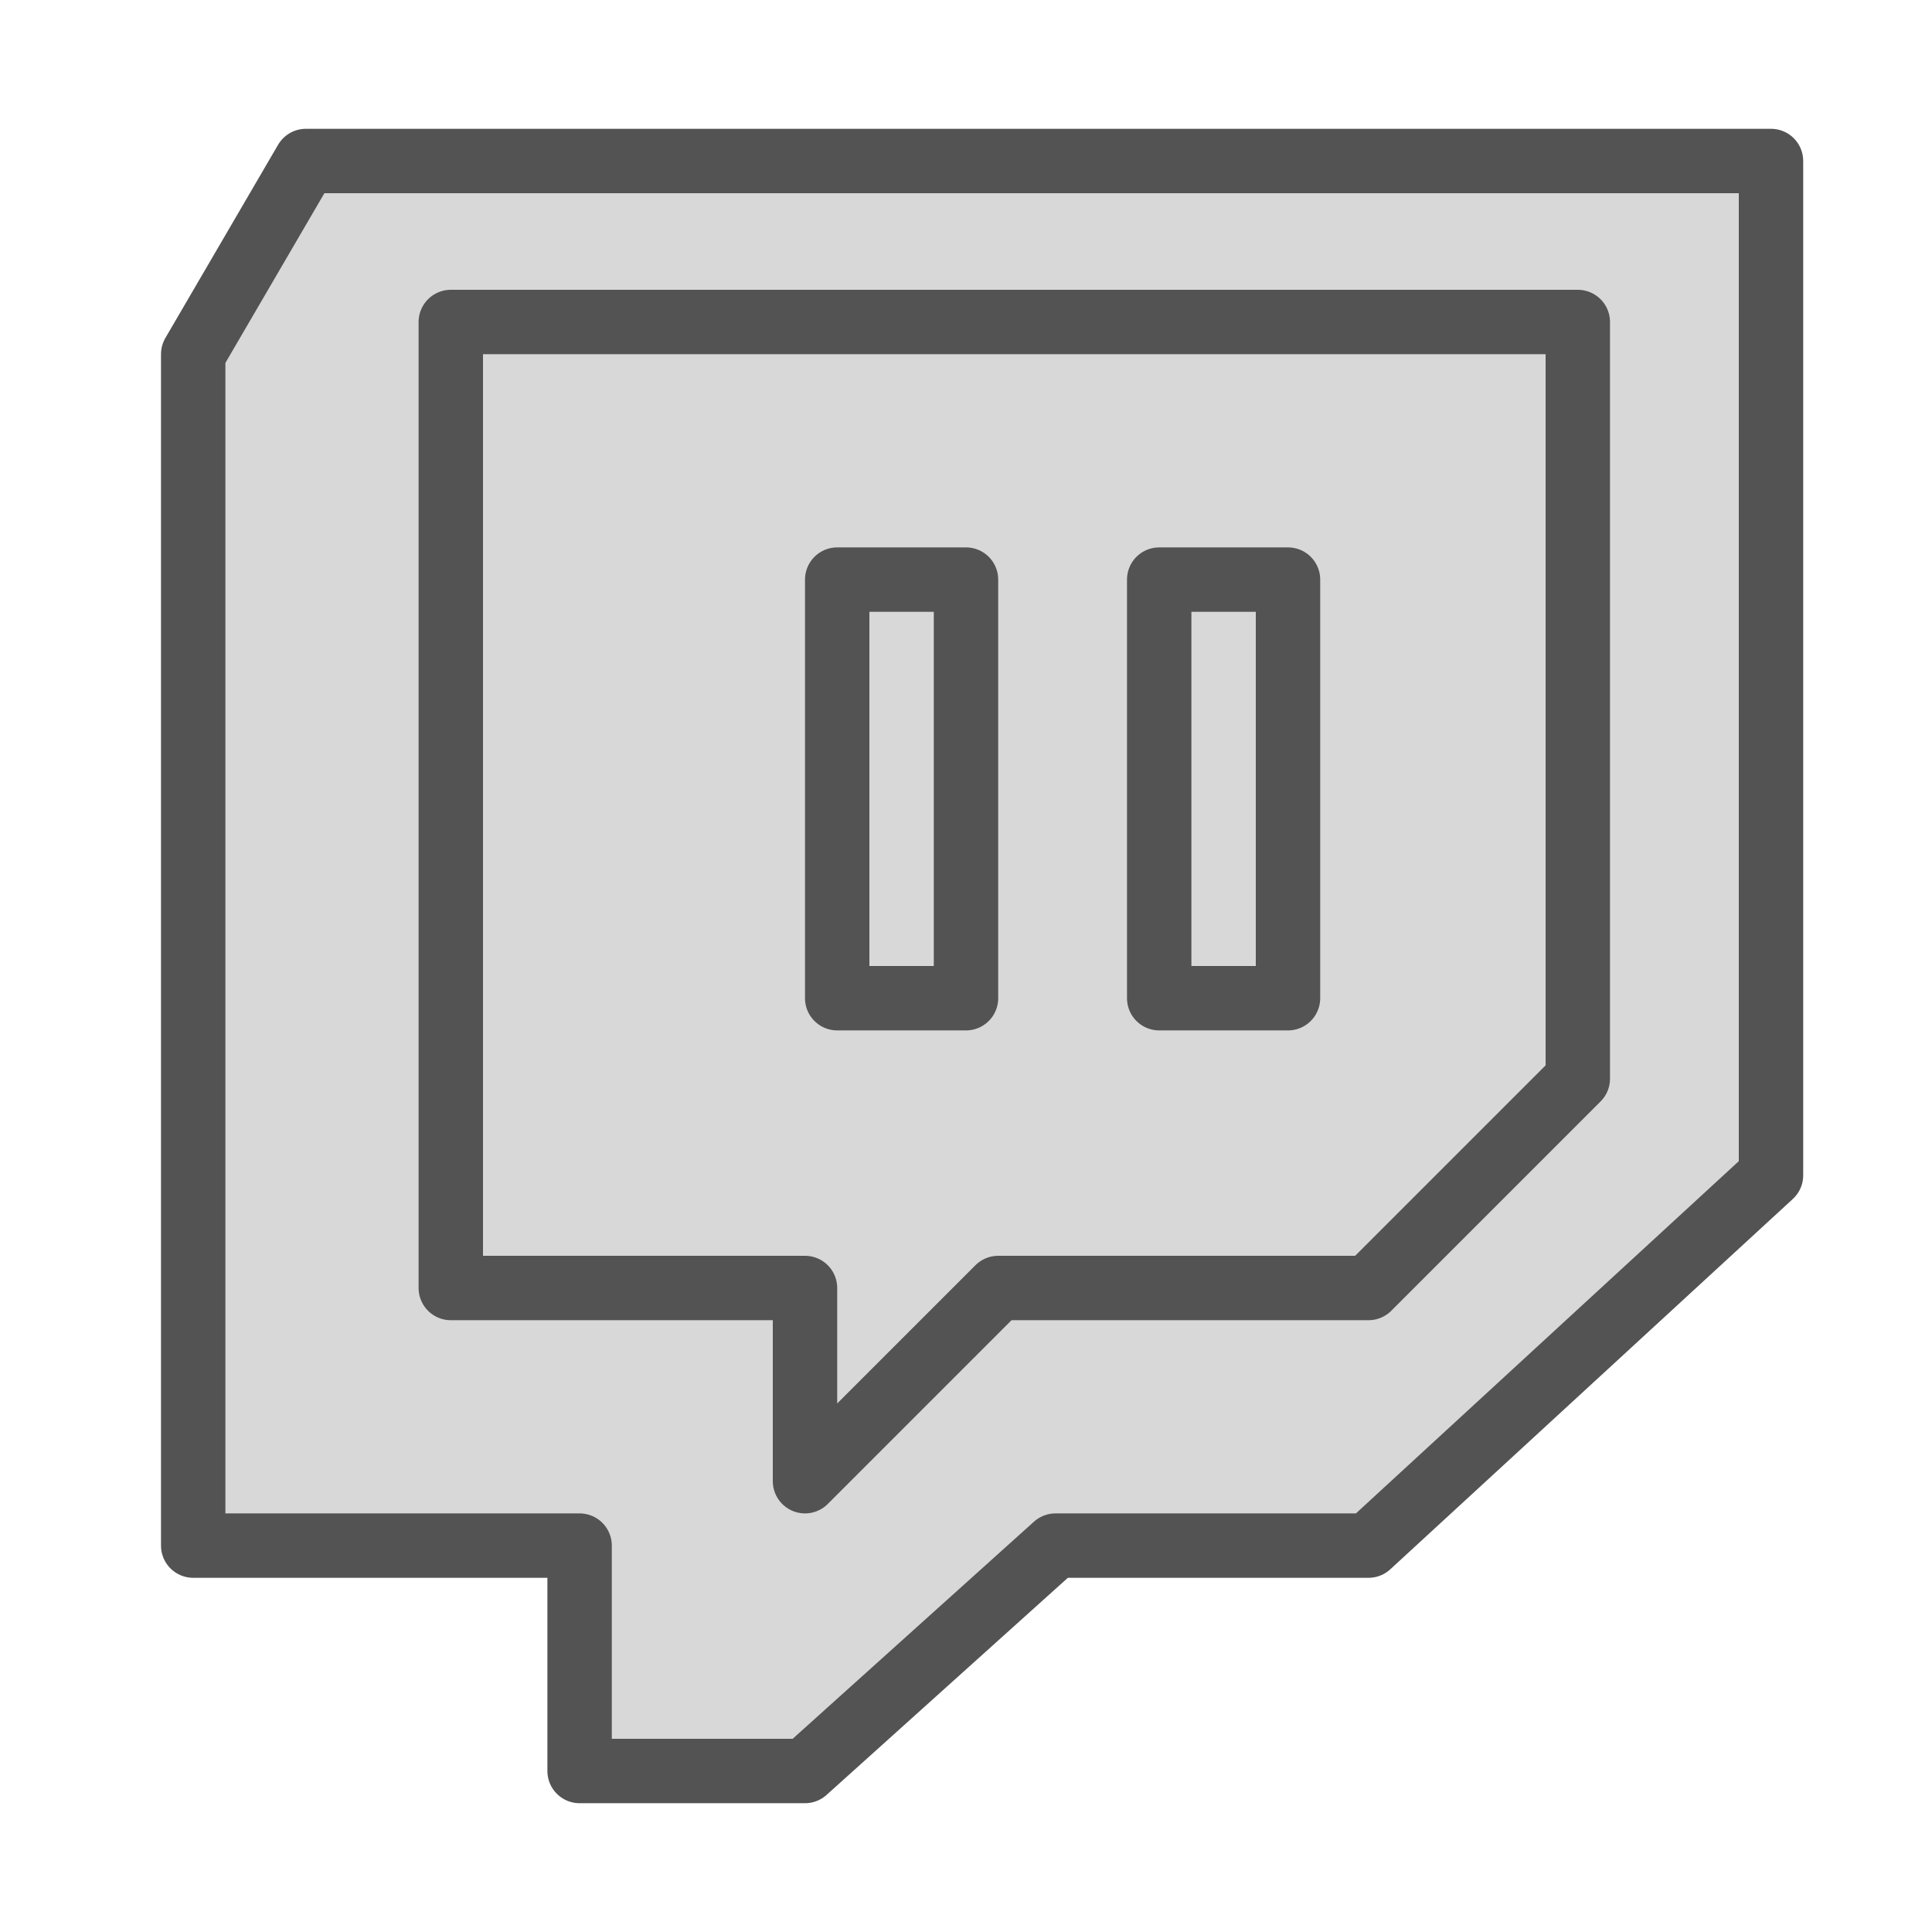 <?xml version="1.0" ?><svg data-name="Layer 1" id="Layer_1" viewBox="0 0 60 60" xmlns="http://www.w3.org/2000/svg" xmlns:xlink="http://www.w3.org/1999/xlink"><defs><style>.cls-1,.cls-2,.cls-5{fill:none;}.cls-1{clip-rule:evenodd;}.cls-3{clip-path:url(#clip-path);}.cls-4{fill:#d8d8d8;}.cls-5{stroke:#535353;stroke-linecap:round;stroke-linejoin:round;stroke-width:2px;}.cls-6{clip-path:url(#clip-path-2);}.cls-7{clip-path:url(#clip-path-3);}</style><clipPath id="clip-path"><path class="cls-1" d="M32.78,48H42.5L55,36.5V5H9.5L6,11V48H18v7h7ZM31,40H42.5L49,33.5V10H14V40H25v6Z"/></clipPath><clipPath id="clip-path-2"><rect class="cls-2" height="13" width="4" x="26" y="18"/></clipPath><clipPath id="clip-path-3"><rect class="cls-2" height="13" width="4" x="36" y="18"/></clipPath></defs><title/><g class="cls-3"><rect class="cls-4" height="60" width="59" x="1"/></g><path class="cls-5" d="M32.78,48H42.5L55,36.5V5H9.5L6,11V48H18v7h7ZM31,40H42.5L49,33.5V10H14V40H25v6Z"/><g class="cls-6"><rect class="cls-4" height="23" width="14" x="21" y="13"/></g><rect class="cls-5" height="13" width="4" x="26" y="18"/><g class="cls-7"><rect class="cls-4" height="23" width="14" x="31" y="13"/></g><rect class="cls-5" height="13" width="4" x="36" y="18"/></svg>